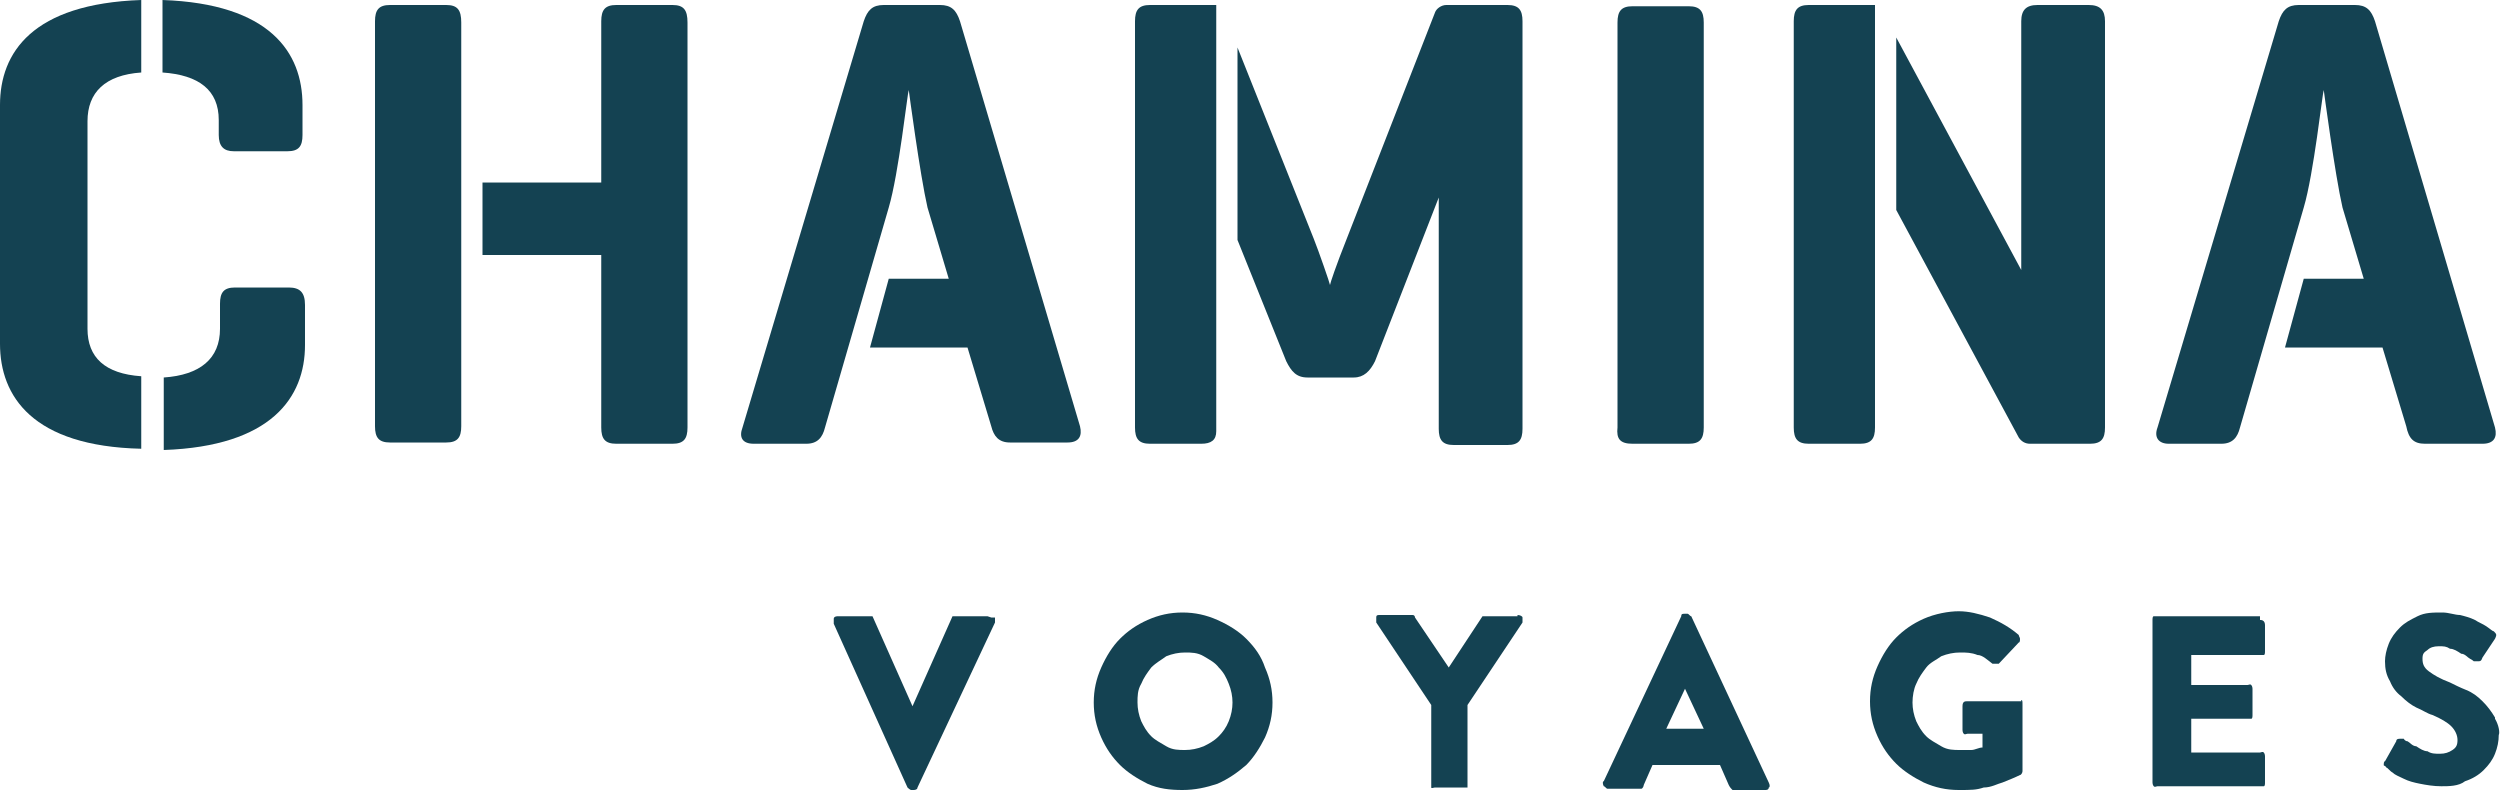 <?xml version="1.0" encoding="UTF-8"?>
<svg xmlns="http://www.w3.org/2000/svg" xmlns:xlink="http://www.w3.org/1999/xlink" id="Calque_1" version="1.1" viewBox="0 0 200 63.2">
  <defs>
    <style>
      .st0 {
        fill: #144252;
      }
    </style>
  </defs>
  <path class="st0" d="M79,49.3h-2.6q0,0-.2,0c0,0,0,0,0,0l-3.2,7.2h0l-3.2-7.2c0,0,0,0,0,0,0,0,0,0-.2,0h-2.6c0,0-.3,0-.3.2,0,0,0,.2,0,.4l5.9,13.1c0,0,.2.2.3.2h.2c0,0,.3,0,.3-.2l6.2-13.2c0,0,0-.2,0-.4,0,0-.1,0-.3,0Z"></path>
  <path class="st0" d="M99.7,51.1c-.6-.6-1.4-1.1-2.3-1.5s-1.8-.6-2.8-.6-1.9.2-2.8.6c-.9.4-1.6.9-2.2,1.5s-1.1,1.4-1.5,2.3c-.4.9-.6,1.8-.6,2.8s.2,1.9.6,2.8c.4.9.9,1.6,1.5,2.2.6.6,1.4,1.1,2.2,1.5.9.4,1.8.5,2.8.5s1.9-.2,2.8-.5c.9-.4,1.6-.9,2.3-1.5.6-.6,1.1-1.4,1.5-2.2.4-.9.6-1.8.6-2.8s-.2-1.9-.6-2.8c-.3-.9-.8-1.6-1.5-2.3ZM98.3,57.7c-.2.5-.5.9-.8,1.2-.4.4-.8.6-1.2.8-.5.2-1,.3-1.5.3s-1,0-1.5-.3-.9-.5-1.2-.8c-.4-.4-.6-.8-.8-1.2-.2-.5-.3-1-.3-1.5s0-1,.3-1.5c.2-.5.5-.9.8-1.3.4-.4.8-.6,1.2-.9.5-.2,1-.3,1.5-.3s1,0,1.5.3.9.5,1.2.9c.4.4.6.8.8,1.3.2.5.3,1,.3,1.5,0,.5-.1,1-.3,1.5Z"></path>
  <path class="st0" d="M121.4,49.3h-2.6c0,0-.2,0-.2,0h0c0,0-2.7,4.1-2.7,4.1l-2.7-4h0c0,0,0-.2-.2-.2h-2.6c-.2,0-.3,0-.3.2s0,.3,0,.4l4.4,6.6v6.3c0,0,0,.2,0,.3s.2,0,.3,0h2.3c0,0,.2,0,.3,0,0,0,0-.2,0-.3v-6.3l4.4-6.6c0,0,0-.3,0-.4s-.2-.2-.4-.2Z"></path>
  <path class="st0" d="M135.3,49.3c-.1,0-.2-.2-.3-.2h-.2c-.2,0-.3,0-.3.2l-6.2,13.2c-.1,0-.1.2,0,.4.1,0,.2.2.3.2h2.2c.2,0,.4,0,.5,0s.2-.2.2-.3l.7-1.6h5.4l.7,1.6c.1.2.2.3.3.4.1,0,.2,0,.4,0h2.2c.1,0,.3,0,.3-.2.1,0,.1-.2,0-.4l-6.2-13.3ZM133.3,58.3l1.5-3.2h0l1.5,3.2h-3Z"></path>
  <path class="st0" d="M161.7,56.1c-.1,0-.2,0-.3,0h-4c-.2,0-.4,0-.4.4v1.9c0,0,0,.2.1.3s.2,0,.3,0h1.2v1.1c-.3,0-.6.2-.9.2s-.6,0-.9,0c-.5,0-1,0-1.5-.3s-.9-.5-1.2-.8c-.4-.4-.6-.8-.8-1.2-.2-.5-.3-1-.3-1.5s.1-1.1.3-1.5c.2-.5.5-.9.8-1.3.3-.4.8-.6,1.2-.9.5-.2,1-.3,1.5-.3s.9,0,1.4.2c.4,0,.8.4,1.2.7.2,0,.4,0,.5,0l1.6-1.7c.1,0,.1-.2.1-.3s-.1-.2-.1-.3c-.7-.6-1.4-1-2.3-1.4-.9-.3-1.7-.5-2.5-.5s-1.9.2-2.8.6c-.9.4-1.6.9-2.2,1.5-.6.6-1.1,1.4-1.5,2.3-.4.9-.6,1.8-.6,2.8s.2,1.9.6,2.8c.4.9.9,1.6,1.5,2.2s1.4,1.1,2.2,1.5c.9.4,1.8.6,2.8.6s1.4,0,2-.2c.6,0,1.1-.3,1.5-.4.5-.2,1-.4,1.4-.6.1,0,.2-.2.2-.3v-5.3c0-.3,0-.4-.1-.4Z"></path>
  <path class="st0" d="M180.8,49.3h-8.2c-.1,0-.2,0-.3,0s-.1.2-.1.3v13c0,0,0,.2.1.3s.2,0,.3,0h8.2c.1,0,.2,0,.3,0s.1-.2.1-.3v-2.1c0,0,0-.2-.1-.3s-.2,0-.3,0h-5.5v-2.7h4.5c.1,0,.2,0,.3,0s.1-.2.1-.3v-2.1c0,0,0-.2-.1-.3s-.2,0-.3,0h-4.5v-2.4h5.5c.1,0,.2,0,.3,0s.1-.2.1-.3v-2.1c0,0,0-.2-.1-.3-.1-.1-.2-.1-.3-.1Z"></path>
  <path class="st0" d="M199.6,57.4c-.3-.5-.6-.9-1-1.3-.4-.4-.8-.7-1.3-.9s-.9-.4-1.3-.6c-.8-.3-1.3-.6-1.7-.9s-.5-.6-.5-1,.1-.5.4-.7c.2-.2.5-.3.9-.3s.6,0,.9.2c.3,0,.6.2.9.4.3,0,.5.3.7.4s.3.2.3.2c.1,0,.2,0,.4,0,.1,0,.2,0,.3-.3l1-1.5c0,0,.1-.2.1-.3s-.1-.2-.2-.3c-.1,0-.3-.2-.6-.4s-.6-.3-.9-.5c-.4-.2-.8-.3-1.2-.4-.4,0-.9-.2-1.4-.2-.8,0-1.4,0-2,.3s-1,.5-1.4.9-.7.8-.9,1.3-.3,1-.3,1.4c0,.6.1,1.1.4,1.6.2.5.5.9.9,1.2.4.4.8.7,1.2.9.5.2.9.5,1.3.6.7.3,1.2.6,1.5.9.3.3.5.7.5,1.1s-.1.6-.4.8c-.3.2-.6.3-1,.3s-.7,0-1-.2c-.3,0-.6-.2-.9-.4-.3,0-.5-.3-.7-.4-.2,0-.3-.2-.3-.2-.1,0-.2,0-.3,0s-.3,0-.3.2l-.9,1.6c-.1,0-.1.2-.1.3s.1,0,.2.2c.1,0,.3.3.5.4.2.2.5.3.9.5s.8.3,1.3.4,1.1.2,1.7.2,1.4,0,1.9-.4c.6-.2,1.1-.5,1.5-.9s.7-.8.9-1.3.3-1,.3-1.5c.1-.2,0-.8-.3-1.3Z"></path>
  <path class="st0" d="M23.1,23h-4.3c-.9,0-1.2.4-1.2,1.3v2c0,2.4-1.6,3.7-4.5,3.9v5.8c8.6-.3,11.3-4.2,11.3-8.4v-3.2c0-1-.4-1.4-1.3-1.4Z"></path>
  <path class="st0" d="M13,0v5.8c2.9.2,4.5,1.4,4.5,3.8v1.2c0,.9.4,1.3,1.2,1.3h4.3c.9,0,1.2-.4,1.2-1.3v-2.4c0-4.2-2.6-8.1-11.2-8.4Z"></path>
  <path class="st0" d="M0,8.4v19.1c0,4.2,2.6,8.2,11.3,8.4v-5.8c-2.9-.2-4.3-1.5-4.3-3.8V9.7c0-2.3,1.4-3.7,4.3-3.9V0C2.6.3,0,4.2,0,8.4Z"></path>
  <path class="st0" d="M35.7.4h-4.5c-.9,0-1.2.4-1.2,1.3v32.4c0,.9.3,1.3,1.2,1.3h4.5c.9,0,1.2-.4,1.2-1.3V1.8c0-1-.3-1.4-1.2-1.4Z"></path>
  <path class="st0" d="M53.8.4h-4.5c-.9,0-1.2.4-1.2,1.3v12.9h-9.5v5.8h9.5v13.8c0,.9.3,1.3,1.2,1.3h4.5c.9,0,1.2-.4,1.2-1.3V1.8c0-1-.3-1.4-1.2-1.4Z"></path>
  <path class="st0" d="M76.8,1.7c-.3-.9-.7-1.3-1.6-1.3h-4.5c-.9,0-1.3.4-1.6,1.3l-9.7,32.5c-.3.8,0,1.3.9,1.3h4.2c.9,0,1.3-.5,1.5-1.3l5.1-17.6c.8-2.7,1.5-9.2,1.6-9.4,0,0,.9,6.8,1.5,9.4l1.7,5.7h-4.8l-1.5,5.5h7.8l1.9,6.3c.2.8.6,1.3,1.5,1.3h4.6c.9,0,1.2-.5,1-1.3L76.8,1.7Z"></path>
  <path class="st0" d="M92,35.5h4.1c.8,0,1.2-.3,1.2-1V.4h-5.3c-.9,0-1.2.4-1.2,1.3v32.5c0,.9.3,1.3,1.2,1.3Z"></path>
  <path class="st0" d="M130.6,35.5h4.5c.9,0,1.2-.4,1.2-1.3V1.8c0-.9-.3-1.3-1.2-1.3h-4.5c-.9,0-1.2.4-1.2,1.3v32.4c-.1.9.2,1.3,1.2,1.3Z"></path>
  <path class="st0" d="M150,34.2V.4h-5.3c-.9,0-1.2.4-1.2,1.3v32.5c0,.9.3,1.3,1.2,1.3h4.1c.9,0,1.2-.4,1.2-1.3Z"></path>
  <path class="st0" d="M194,35.5h4.6c.9,0,1.2-.5,1-1.3L190,1.7c-.3-.9-.7-1.3-1.6-1.3h-4.5c-.9,0-1.3.4-1.6,1.3l-9.7,32.5c-.3.8.1,1.3.9,1.3h4.2c.9,0,1.3-.5,1.5-1.3l5.1-17.6c.8-2.7,1.5-9.2,1.6-9.4,0,0,.9,6.8,1.5,9.4l1.7,5.7h-4.8l-1.5,5.5h7.8l1.9,6.3c.2,1,.6,1.4,1.5,1.4Z"></path>
  <path class="st0" d="M120.6.4h-4.9c-.4,0-.8.3-.9.6l-7.1,18.2c-.8,2-1.3,3.5-1.3,3.6,0-.1-.9-2.7-1.3-3.7l-6.1-15.3v15.4l3.9,9.7c.4.8.8,1.3,1.7,1.3h3.7c.8,0,1.3-.5,1.7-1.3l5.1-13.1v18.5c0,.9.3,1.3,1.2,1.3h4.3c.9,0,1.2-.4,1.2-1.3V1.7c0-.9-.3-1.3-1.2-1.3Z"></path>
  <path class="st0" d="M167.1.4h-4.1c-.9,0-1.3.4-1.3,1.3v19.9l-10-18.6v13.8l9.8,18.2h0c.2.3.5.5.9.5h4.8c.9,0,1.2-.4,1.2-1.3V1.7c0-.9-.4-1.3-1.3-1.3Z"></path>
</svg>

